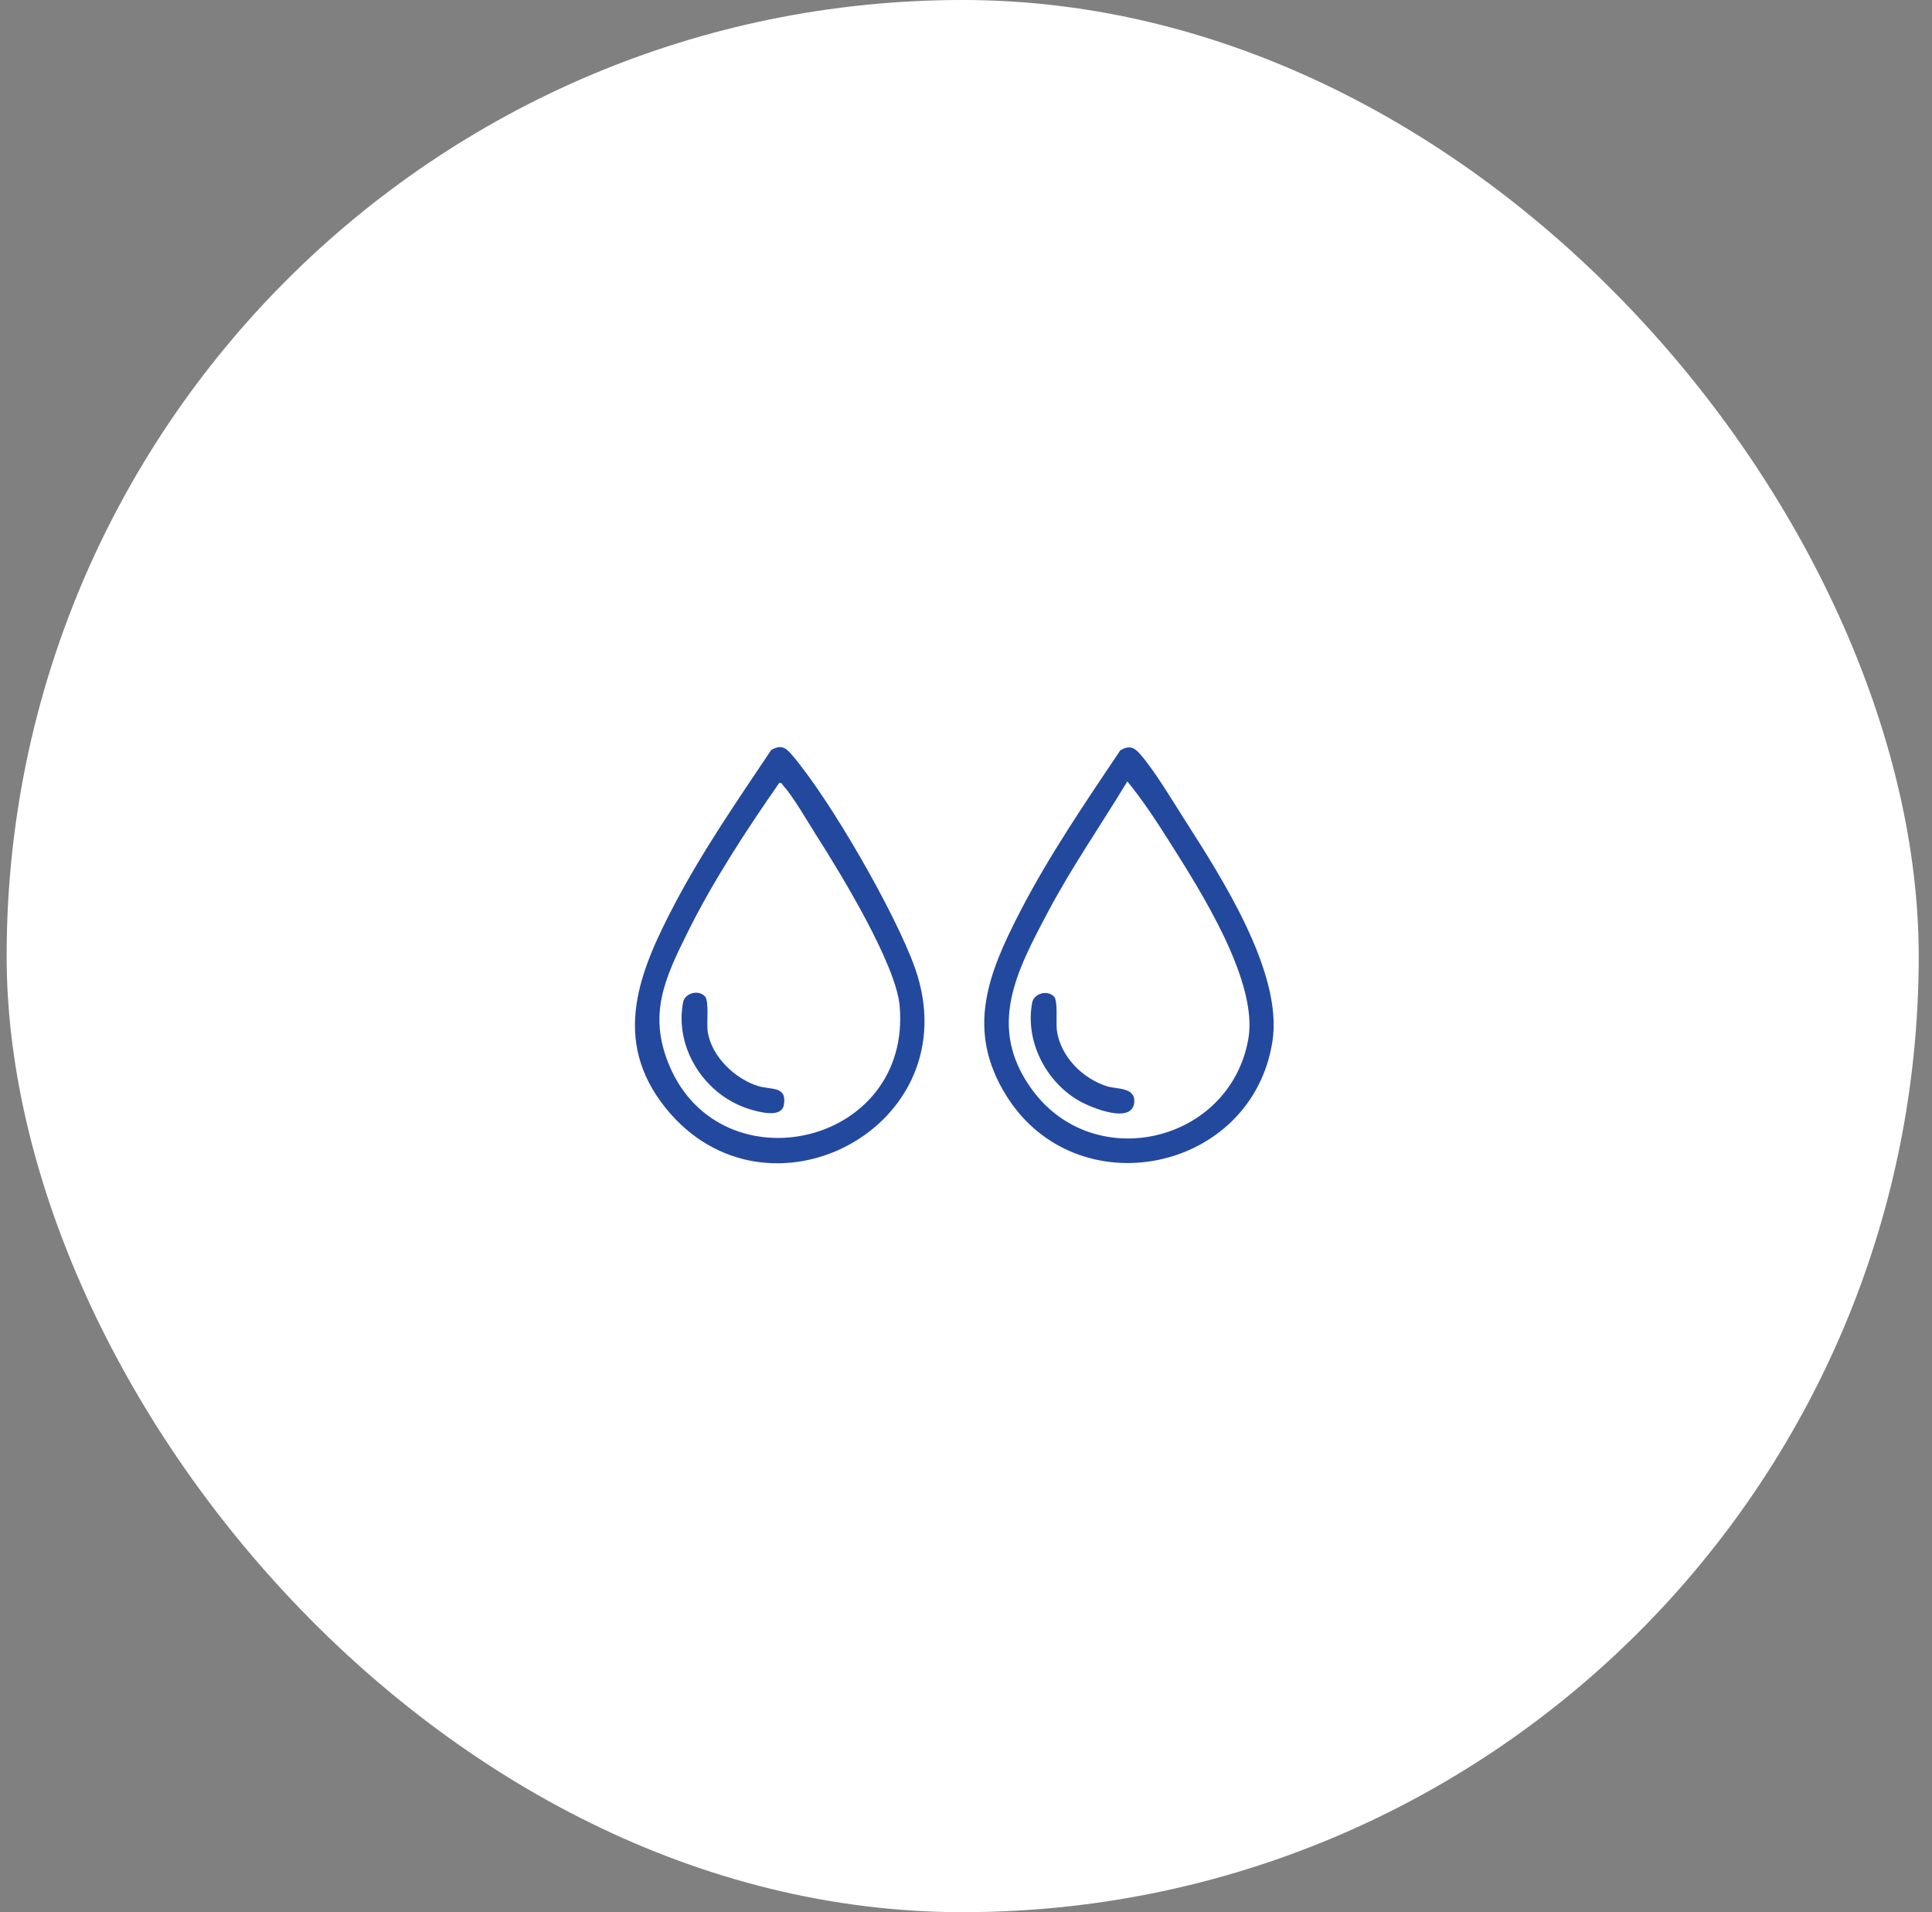 <svg width="97" height="96" viewBox="0 0 97 96" fill="none" xmlns="http://www.w3.org/2000/svg">
<rect x="0" y="0" width="97" height="96" fill="#808080" stroke="none"/>
<rect x="0.333" width="96" height="96" rx="48" fill="white"/>
<path d="M38.725 37.649C39.181 37.395 39.417 37.499 39.726 37.857C41.635 40.063 44.974 45.86 45.942 48.61C48.738 56.563 38.484 61.958 33.408 55.612C30.678 52.199 32.091 48.776 33.867 45.399C35.285 42.701 37.032 40.174 38.724 37.648L38.725 37.649ZM39.121 39.309C37.472 41.68 35.809 44.217 34.524 46.806C33.37 49.131 32.519 50.947 33.619 53.528C36.233 59.654 45.772 57.518 45.17 50.508C44.989 48.405 42.196 43.836 40.987 41.941C40.581 41.304 39.801 39.953 39.34 39.463C39.275 39.395 39.258 39.276 39.121 39.309Z" fill="#23499E"/>
<path d="M35.392 50.02C35.616 50.256 35.467 51.383 35.533 51.802C35.727 53.045 36.897 54.16 38.06 54.524C38.7 54.725 39.532 54.503 39.354 55.477C39.23 56.154 38.087 55.82 37.646 55.688C35.424 55.021 33.855 52.66 34.294 50.326C34.382 49.858 35.058 49.667 35.391 50.02H35.392Z" fill="#23499E"/>
<path d="M56.252 37.663C56.707 37.409 56.944 37.513 57.253 37.871C57.982 38.715 58.831 40.139 59.45 41.111C61.292 43.996 64.426 48.816 63.886 52.28C62.86 58.863 54.051 60.667 50.523 55.006C48.478 51.724 49.601 48.899 51.206 45.788C52.667 42.957 54.481 40.302 56.251 37.662L56.252 37.663ZM56.601 39.228C55.279 41.417 53.812 43.524 52.613 45.789C51.032 48.774 49.522 51.587 51.834 54.728C54.953 58.965 61.727 57.368 62.67 52.189C63.199 49.287 60.257 44.697 58.701 42.237C58.054 41.213 57.36 40.158 56.601 39.229V39.228Z" fill="#23499E"/>
<path d="M52.919 50.033C53.13 50.257 53.008 51.322 53.061 51.72C53.238 53.037 54.353 54.155 55.587 54.538C56.058 54.684 56.974 54.583 56.951 55.291C56.911 56.49 54.79 55.614 54.194 55.276C52.519 54.327 51.457 52.279 51.821 50.341C51.909 49.873 52.585 49.682 52.919 50.034V50.033Z" fill="#23499E"/>
</svg>
